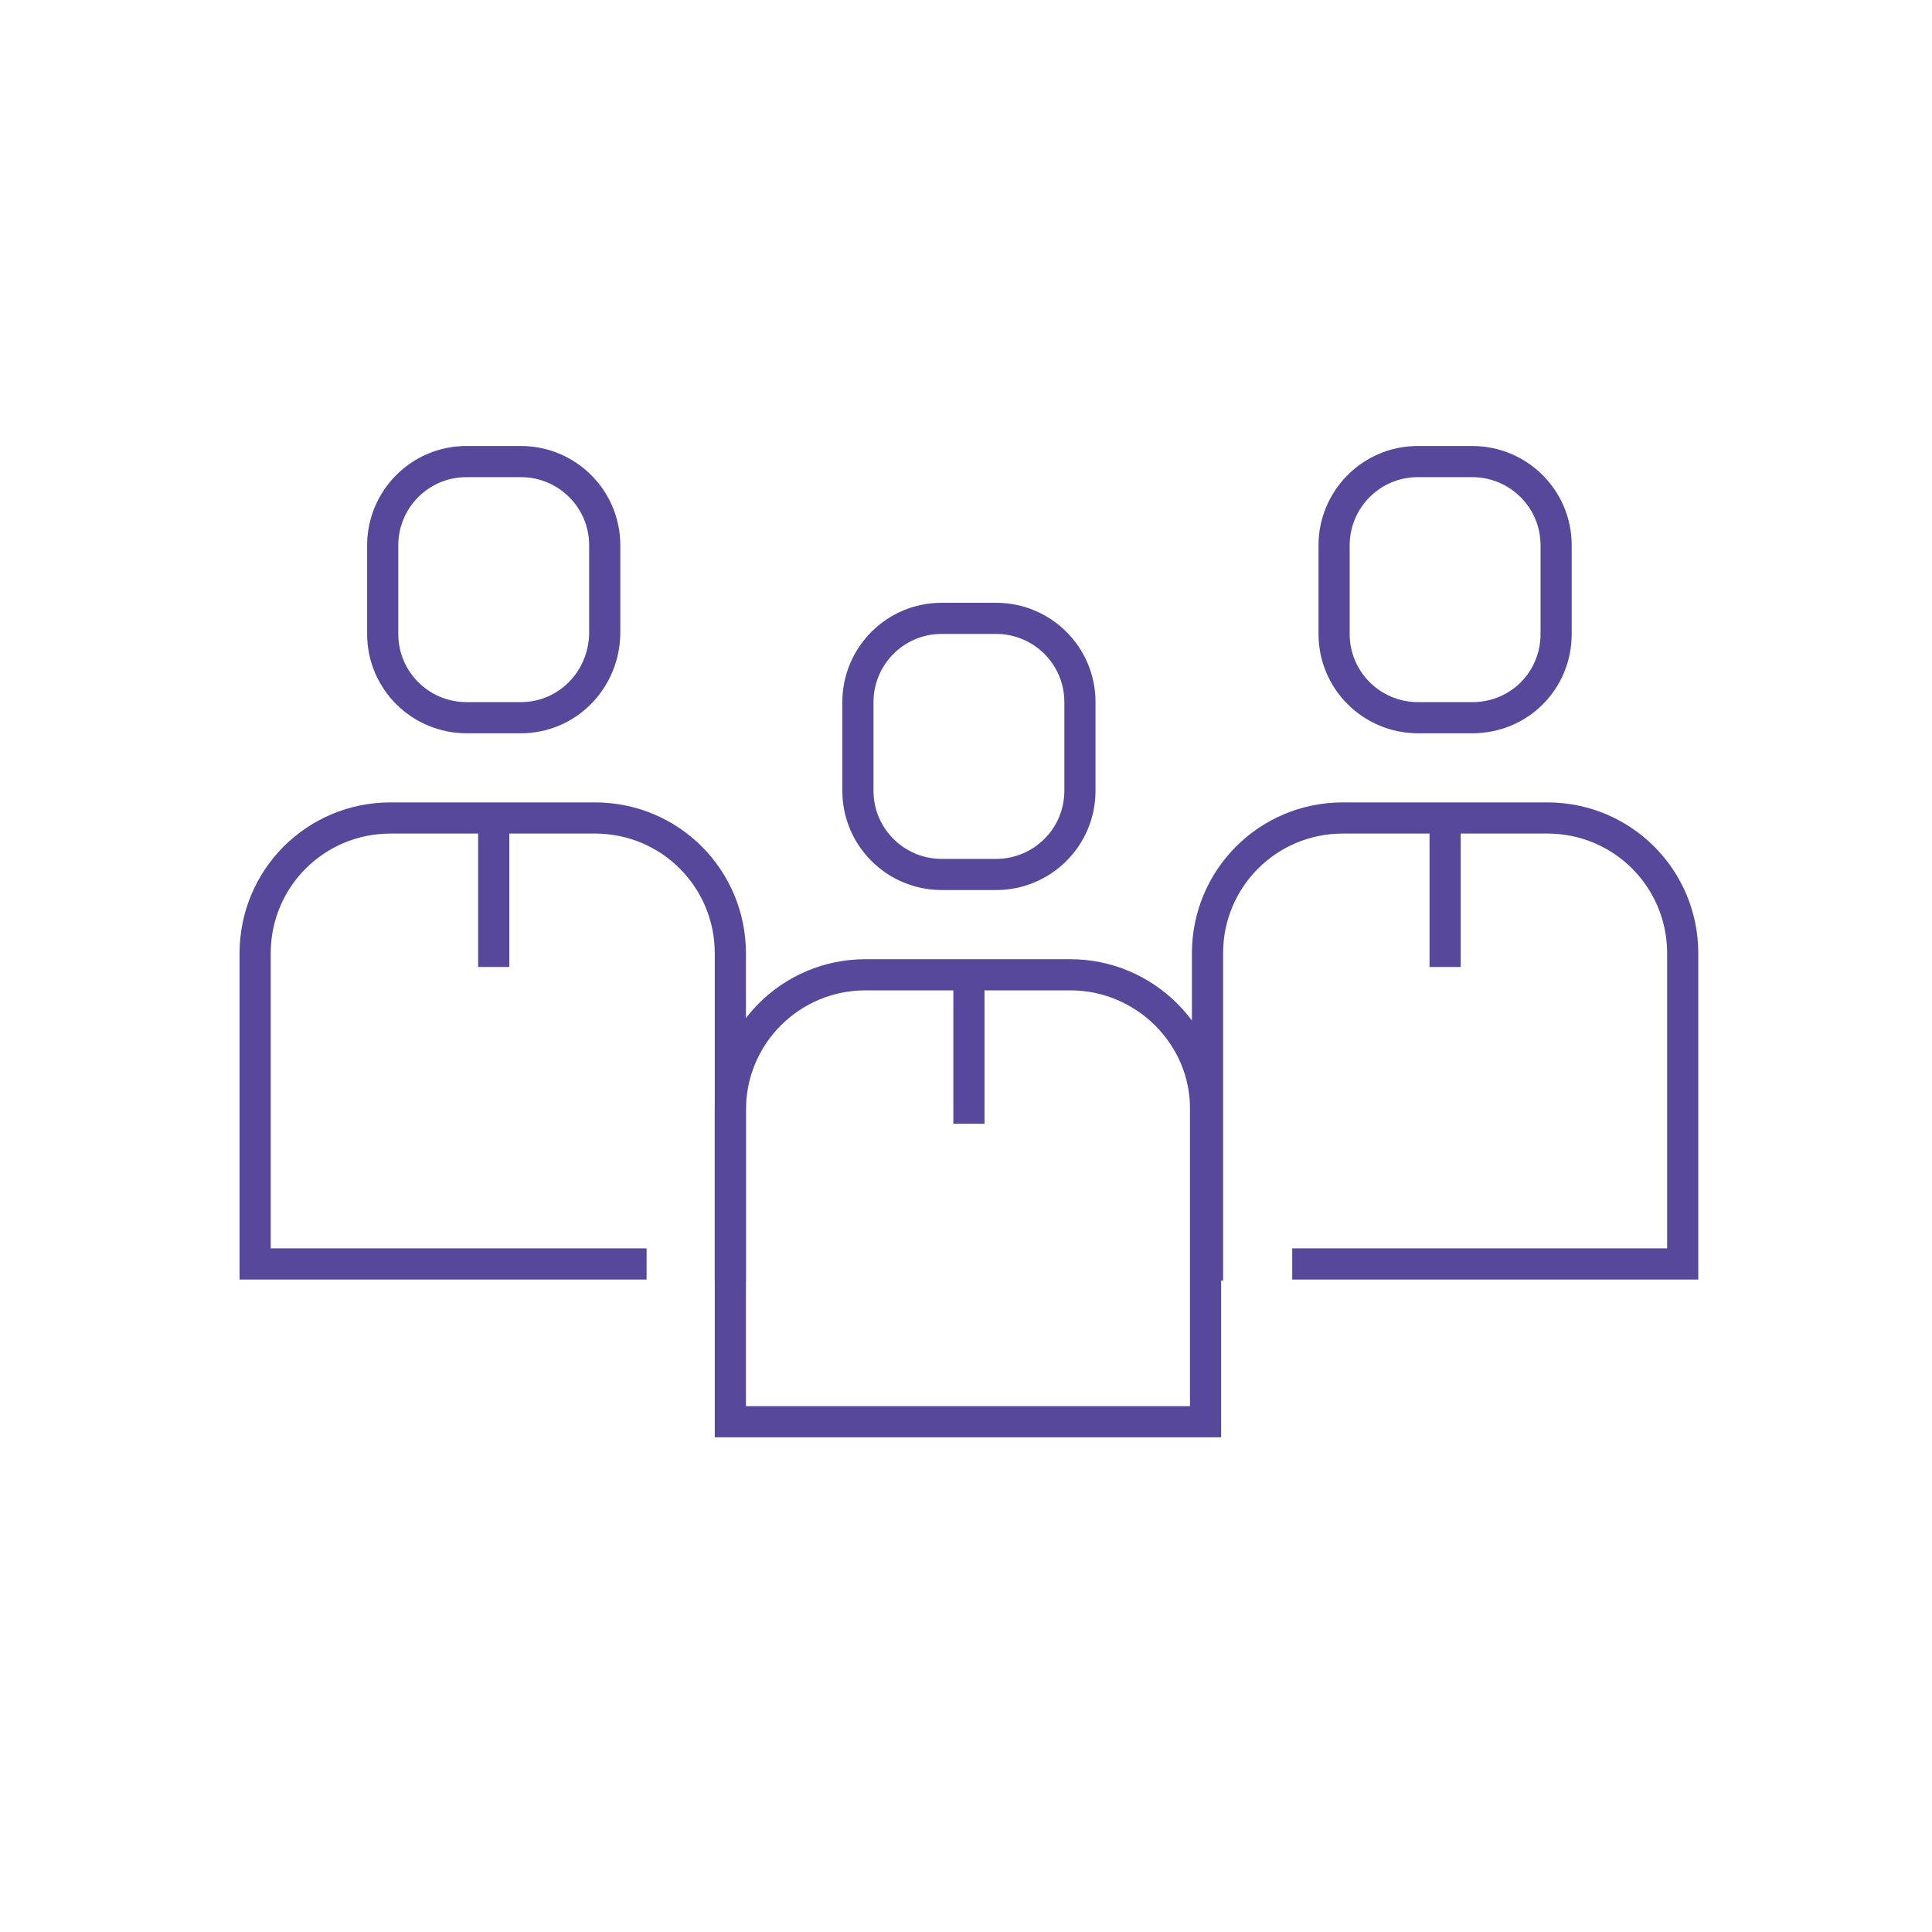 <?xml version="1.0" encoding="utf-8"?>
<!-- Generator: Adobe Illustrator 25.2.3, SVG Export Plug-In . SVG Version: 6.00 Build 0)  -->
<svg version="1.1" id="Layer_1" xmlns="http://www.w3.org/2000/svg" xmlns:xlink="http://www.w3.org/1999/xlink" x="0px" y="0px"
	 viewBox="0 0 198.4 198.4" style="enable-background:new 0 0 198.4 198.4;" xml:space="preserve">
<style type="text/css">
	.st0{fill:none;stroke:#58489B;stroke-width:3.2;stroke-miterlimit:10;}
</style>
<g>
	<g>
		<path class="st0" d="M75,131.5V97.9C75,90.2,68.8,84,61.1,84h-21c-7.7,0-13.9,6.2-13.9,13.9v31.9h40.2"/>
		<path class="st0" d="M53.5,73.7h-5.6c-4.7,0-8.6-3.8-8.6-8.6v-9.1c0-4.7,3.8-8.6,8.6-8.6h5.6c4.7,0,8.6,3.8,8.6,8.6v9.1
			C62,69.9,58.2,73.7,53.5,73.7z"/>
		<line class="st0" x1="50.7" y1="84" x2="50.7" y2="99.3"/>
	</g>
	<g>
		<path class="st0" d="M109.9,100.1h-21c-7.7,0-13.9,6.2-13.9,13.9V146h48.8V114C123.9,106.4,117.6,100.1,109.9,100.1z"/>
		<path class="st0" d="M102.3,89.8h-5.6c-4.7,0-8.6-3.8-8.6-8.6v-9.1c0-4.7,3.8-8.6,8.6-8.6h5.6c4.7,0,8.6,3.8,8.6,8.6v9.1
			C110.9,86,107,89.8,102.3,89.8z"/>
		<line class="st0" x1="99.5" y1="100.1" x2="99.5" y2="115.4"/>
	</g>
	<g>
		<path class="st0" d="M132.7,129.8h40.1V97.9c0-7.7-6.2-13.9-13.9-13.9h-21c-7.7,0-13.9,6.2-13.9,13.9v33.6"/>
		<path class="st0" d="M151.2,73.7h-5.6c-4.7,0-8.6-3.8-8.6-8.6v-9.1c0-4.7,3.8-8.6,8.6-8.6h5.6c4.7,0,8.6,3.8,8.6,8.6v9.1
			C159.8,69.9,156,73.7,151.2,73.7z"/>
		<line class="st0" x1="148.4" y1="84" x2="148.4" y2="99.3"/>
	</g>
</g>
</svg>
